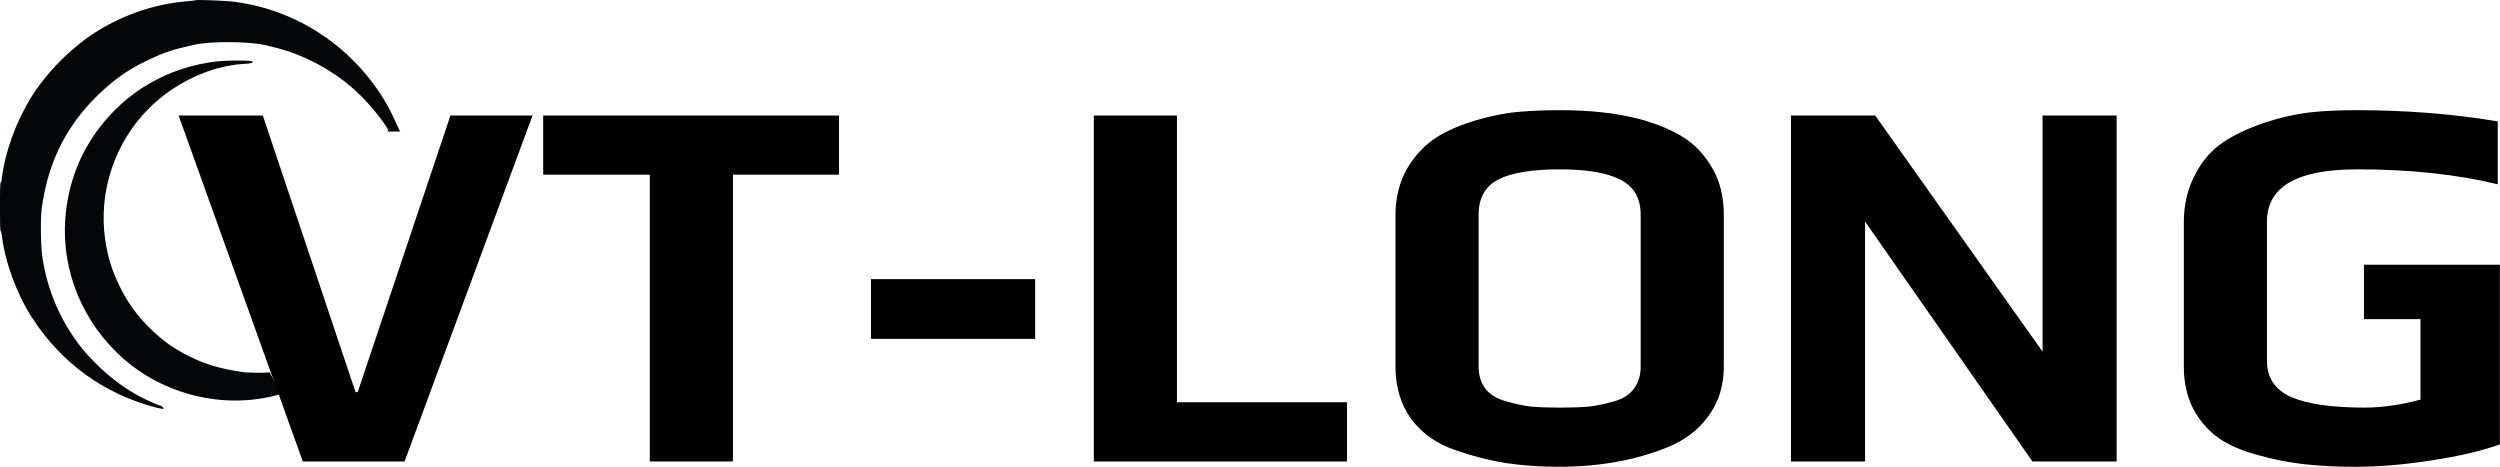 <svg xmlns="http://www.w3.org/2000/svg" width="169.349" height="31.619" viewBox="0 0 4480.734 836.647" fill-rule="evenodd" image-rendering="optimizeQuality" shape-rendering="geometricPrecision" fill="#040707"><path d="m483.347 667.382 19.791 38.897c-1.978.743-6.927 1.982-11.875 3.222-97.966 24.529-207.56-5.203-281.035-76.557-70.506-68.38-104.151-164.014-91.534-258.906 7.422-54.257 25.48-98.854 56.653-141.468 51.21-69.372 127.406-112.977 214.24-122.64 16.08-1.734 58.879-1.982 61.847-.247 3.959 2.725-.247 4.21-15.833 4.954-58.63 3.47-124.19 34.438-169.462 80.274-60.857 61.195-89.803 148.654-77.928 233.386 4.452 31.712 11.627 54.506 25.482 83.494 14.596 30.227 30.925 52.772 55.168 76.804 23.255 22.794 43.788 37.164 72.733 51.286 26.719 13.13 52.2 20.811 91.534 26.757 9.896 1.735 41.81 1.982 50.22.743zm208.797-431.59h28.45l-3.71-.248-7.67-16.353c-10.39-22.794-17.565-36.172-29.192-53.514C618.174 73.263 520.454 14.049 412.84 2.405 394.78.918 351.735-.816 350.497.423c-.248.248-8.907 1.487-19.049 2.23-53.189 4.707-107.615 22.794-155.362 52.03C129.082 83.422 82.821 130 54.37 176.578c-26.717 43.852-45.52 97.12-51.21 142.46-.247 4.706-1.483 8.175-2.226 8.175-.742 0-1.236 17.59-1.236 43.356 0 26.014.495 43.357 1.236 43.357.495 0 1.733 3.716 2.226 8.176C8.85 469.92 30.126 527.647 57.34 569.517c52.694 81.512 129.137 136.762 222.404 161.041 7.174 1.735 13.359 2.726 13.607 1.983.494-1.24-4.701-5.698-6.68-5.698-.495 0-3.711-.992-6.927-2.478-3.216-1.486-10.143-4.46-15.092-6.69-31.17-13.626-68.032-40.135-96.481-69.619-17.07-17.591-23.75-25.765-37.11-45.092-29.686-43.605-49.23-94.147-56.157-148.901-.742-6.937-1.732-26.51-1.732-43.358 0-25.765.494-33.446 3.71-51.781 12.865-75.317 44.53-135.771 98.462-188.542 27.461-26.262 51.457-43.853 83.124-59.462 26.718-13.13 46.51-20.812 71-26.262 6.68-1.487 14.843-3.47 17.565-4.21 27.709-6.69 96.235-6.443 126.17 0 38.097 8.671 56.652 15.112 84.854 28.74 52.694 25.765 94.008 61.194 130.127 111.736 4.206 5.946 7.67 11.893 7.67 12.883 0 .991-1.237 1.983-3.711 1.983z" style="stroke-width:.796"/><g aria-label="VT-LONG" style="font-style:normal;font-weight:400;font-size:1199.53px;line-height:1.25;font-family:sans-serif;fill:#000;fill-opacity:1;stroke:none;stroke-width:26.46"><path d="M320.086 207.047h150.952l166.237 495.846h3.822l166.237-495.846h147.13L725.171 827.094h-182.48zM1164.65 313.095H973.571V207.047h530.24v106.048H1313.69v513.999h-149.04zM1561.135 500.35h294.26v107.004h-294.26zM1960.485 207.047h149.04v513.998h304.77v106.049h-453.81zM2794.54 836.647q-51.592 0-95.54-6.687-42.992-6.688-89.806-22.93-50.636-17.197-79.297-55.412-28.662-39.171-28.662-94.584v-271.33q0-45.858 20.063-82.163 21.019-36.305 53.502-57.323 28.662-18.153 70.699-30.573 42.037-12.42 78.342-15.286 33.438-2.866 70.698-2.866 43.948 0 76.431 3.821 32.483 2.866 72.61 13.376 45.858 13.375 75.475 32.483 29.617 19.108 49.68 53.502 21.02 35.349 21.02 85.03v271.33q0 51.59-27.707 88.85-26.751 37.26-74.52 56.368-85.985 34.394-192.989 34.394zm1.91-106.048q31.528 0 52.546-1.91 21.974-2.867 44.904-9.554 22.929-6.688 34.394-21.974 12.42-16.242 12.42-40.127V384.75q0-43.948-35.35-62.1-35.35-19.108-109.87-19.108-74.52 0-109.87 18.152-35.348 18.153-35.348 63.056v272.285q0 23.885 12.42 40.127 12.42 15.286 36.304 21.974 22.93 6.687 43.948 9.554 21.974 1.91 53.502 1.91zM3210.132 207.047h150.951l299.992 423.237V207.047h132.799v620.047h-150.951L3342.93 397.169v429.925h-132.8zM4222.843 836.647q-53.502 0-94.584-4.777-41.081-4.776-81.208-16.241-42.992-11.465-70.698-30.573-27.707-20.063-44.904-51.59-17.197-33.44-17.197-76.432V399.08q0-46.814 19.108-84.074 19.108-38.216 51.591-60.19 30.573-20.063 72.61-34.394 42.992-14.33 84.074-19.108 34.394-3.821 83.118-3.821 131.844 0 252.223 20.063v112.736q-110.825-26.751-252.223-26.751-161.46 0-161.46 93.628v249.356q0 45.859 42.992 64.967 43.948 19.107 131.844 19.107 46.814 0 100.316-14.33V572.004h-101.272v-97.45h243.624v321.966q-47.769 17.197-122.29 28.662-73.564 11.464-135.664 11.464z" style="font-style:normal;font-variant:normal;font-weight:700;font-stretch:normal;font-size:1199.53px;font-family:Play;-inkscape-font-specification:'Play Bold';stroke-width:21.075" transform="translate(-.108)"/></g></svg>